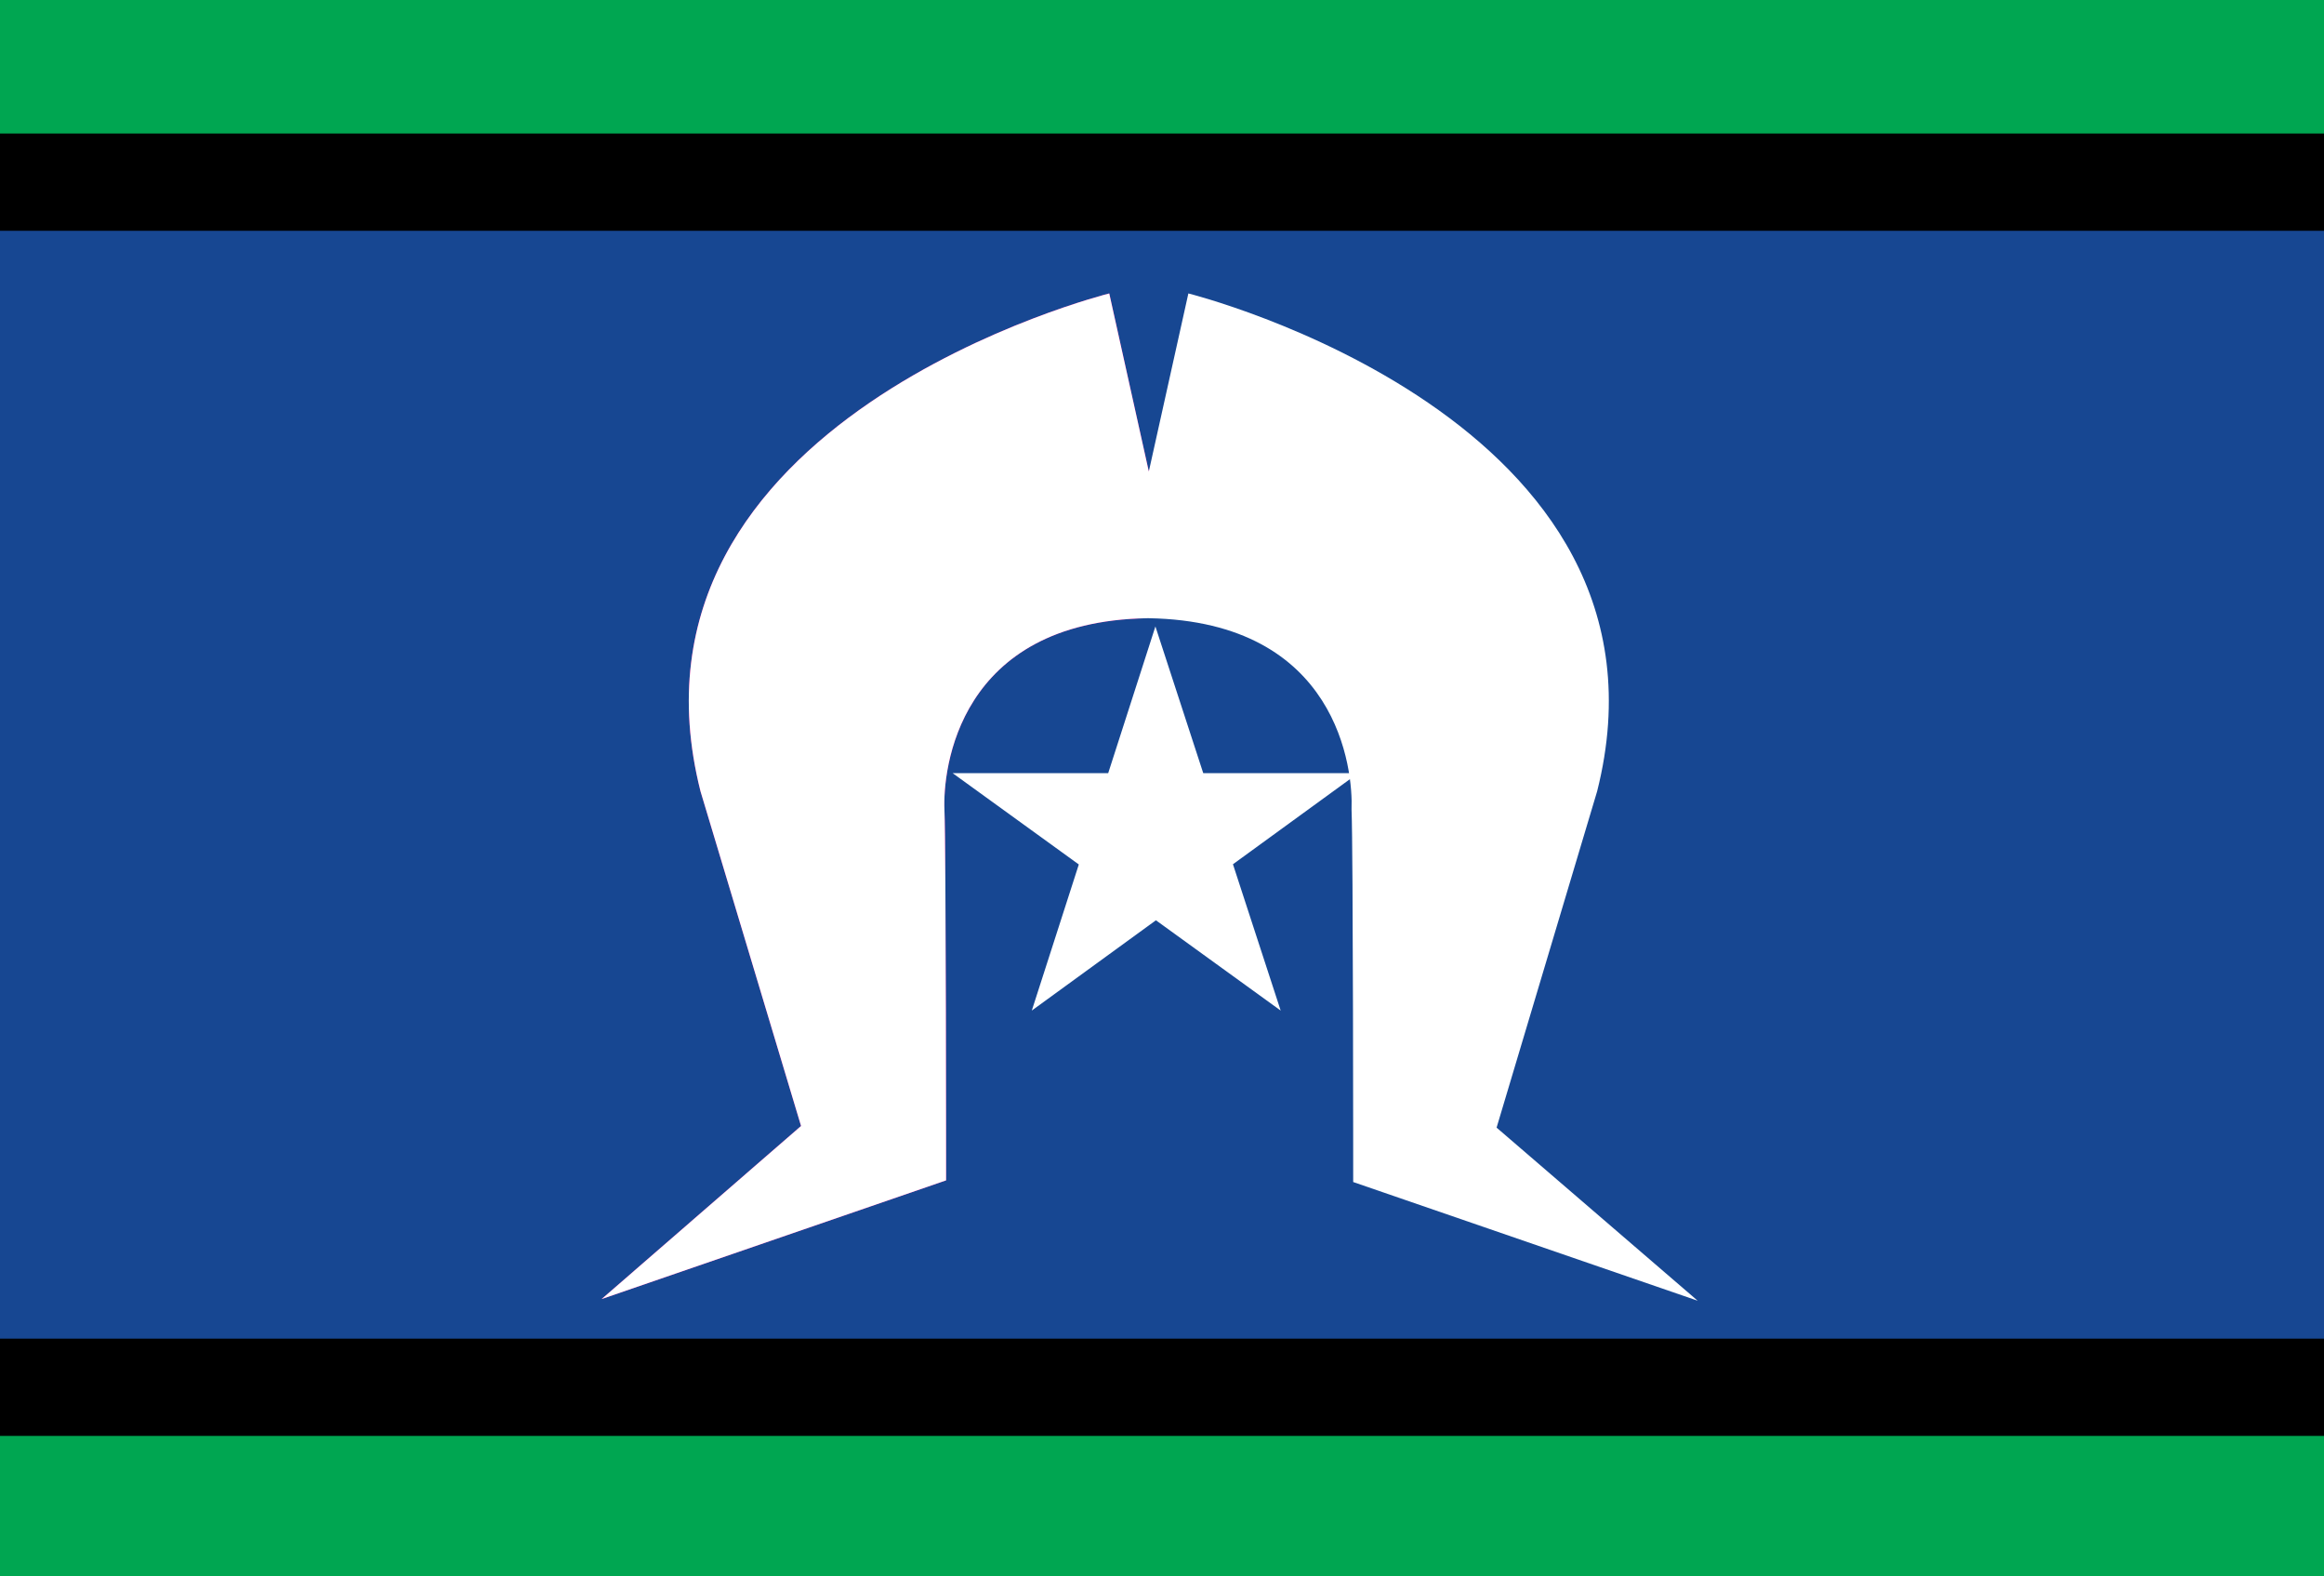<?xml version="1.0" encoding="utf-8"?>
<!-- Generator: Adobe Illustrator 23.0.2, SVG Export Plug-In . SVG Version: 6.00 Build 0)  -->
<svg version="1.1" id="Layer_1" xmlns="http://www.w3.org/2000/svg" xmlns:xlink="http://www.w3.org/1999/xlink" x="0px" y="0px"
	 viewBox="0 0 141 95.6" style="enable-background:new 0 0 141 95.6;" xml:space="preserve">
<rect x="0" y="0" width="141" height="95.6" fill="#333333" stroke="none"/>
<style type="text/css">
	.st0{fill:#174792;}
	.st1{fill:#FFFFFF;}
	.st2{fill:#00A651;}
	.st3{fill:#EC008C;}
</style>
<g>
	<rect y="10.7" class="st0" width="141" height="70.8"/>
	<polygon class="st1" points="77.7,61.3 70.1,38 62.6,61.3 82.4,46.9 57.8,46.9 77.7,61.3 70.1,38 62.6,61.3 82.4,46.9 57.8,46.9 	
		"/>
	<rect class="st2" width="141" height="8.7"/>
	<rect y="87" class="st2" width="141" height="8.7"/>
	<rect y="8.1" width="141" height="5.9"/>
	<rect y="81.2" width="141" height="5.9"/>
	<path class="st3" d="M69.9,29.5l-2.6-11.7c0,0-30.5,7.6-24.8,30.2l6.1,20.3L36.5,78.8l20.9-7.2c0,0,0-20.1-0.1-22.5
		c-0.1-2.4,0.8-11.4,12.3-11.6"/>
	<path class="st1" d="M82.1,71.7l20.9,7.2L90.8,68.4L96.9,48c5.7-22.6-24.8-30.2-24.8-30.2l-2.4,10.8l-2.4-10.8
		c0,0-30.5,7.6-24.8,30.2l6.1,20.3L36.5,78.8l20.9-7.2c0,0,0-20.1-0.1-22.5c-0.1-2.4,0.8-11.4,12.3-11.6h0.1
		c11.5,0.2,12.4,9.2,12.3,11.6C82.1,51.5,82.1,71.7,82.1,71.7z"/>
</g>
</svg>
